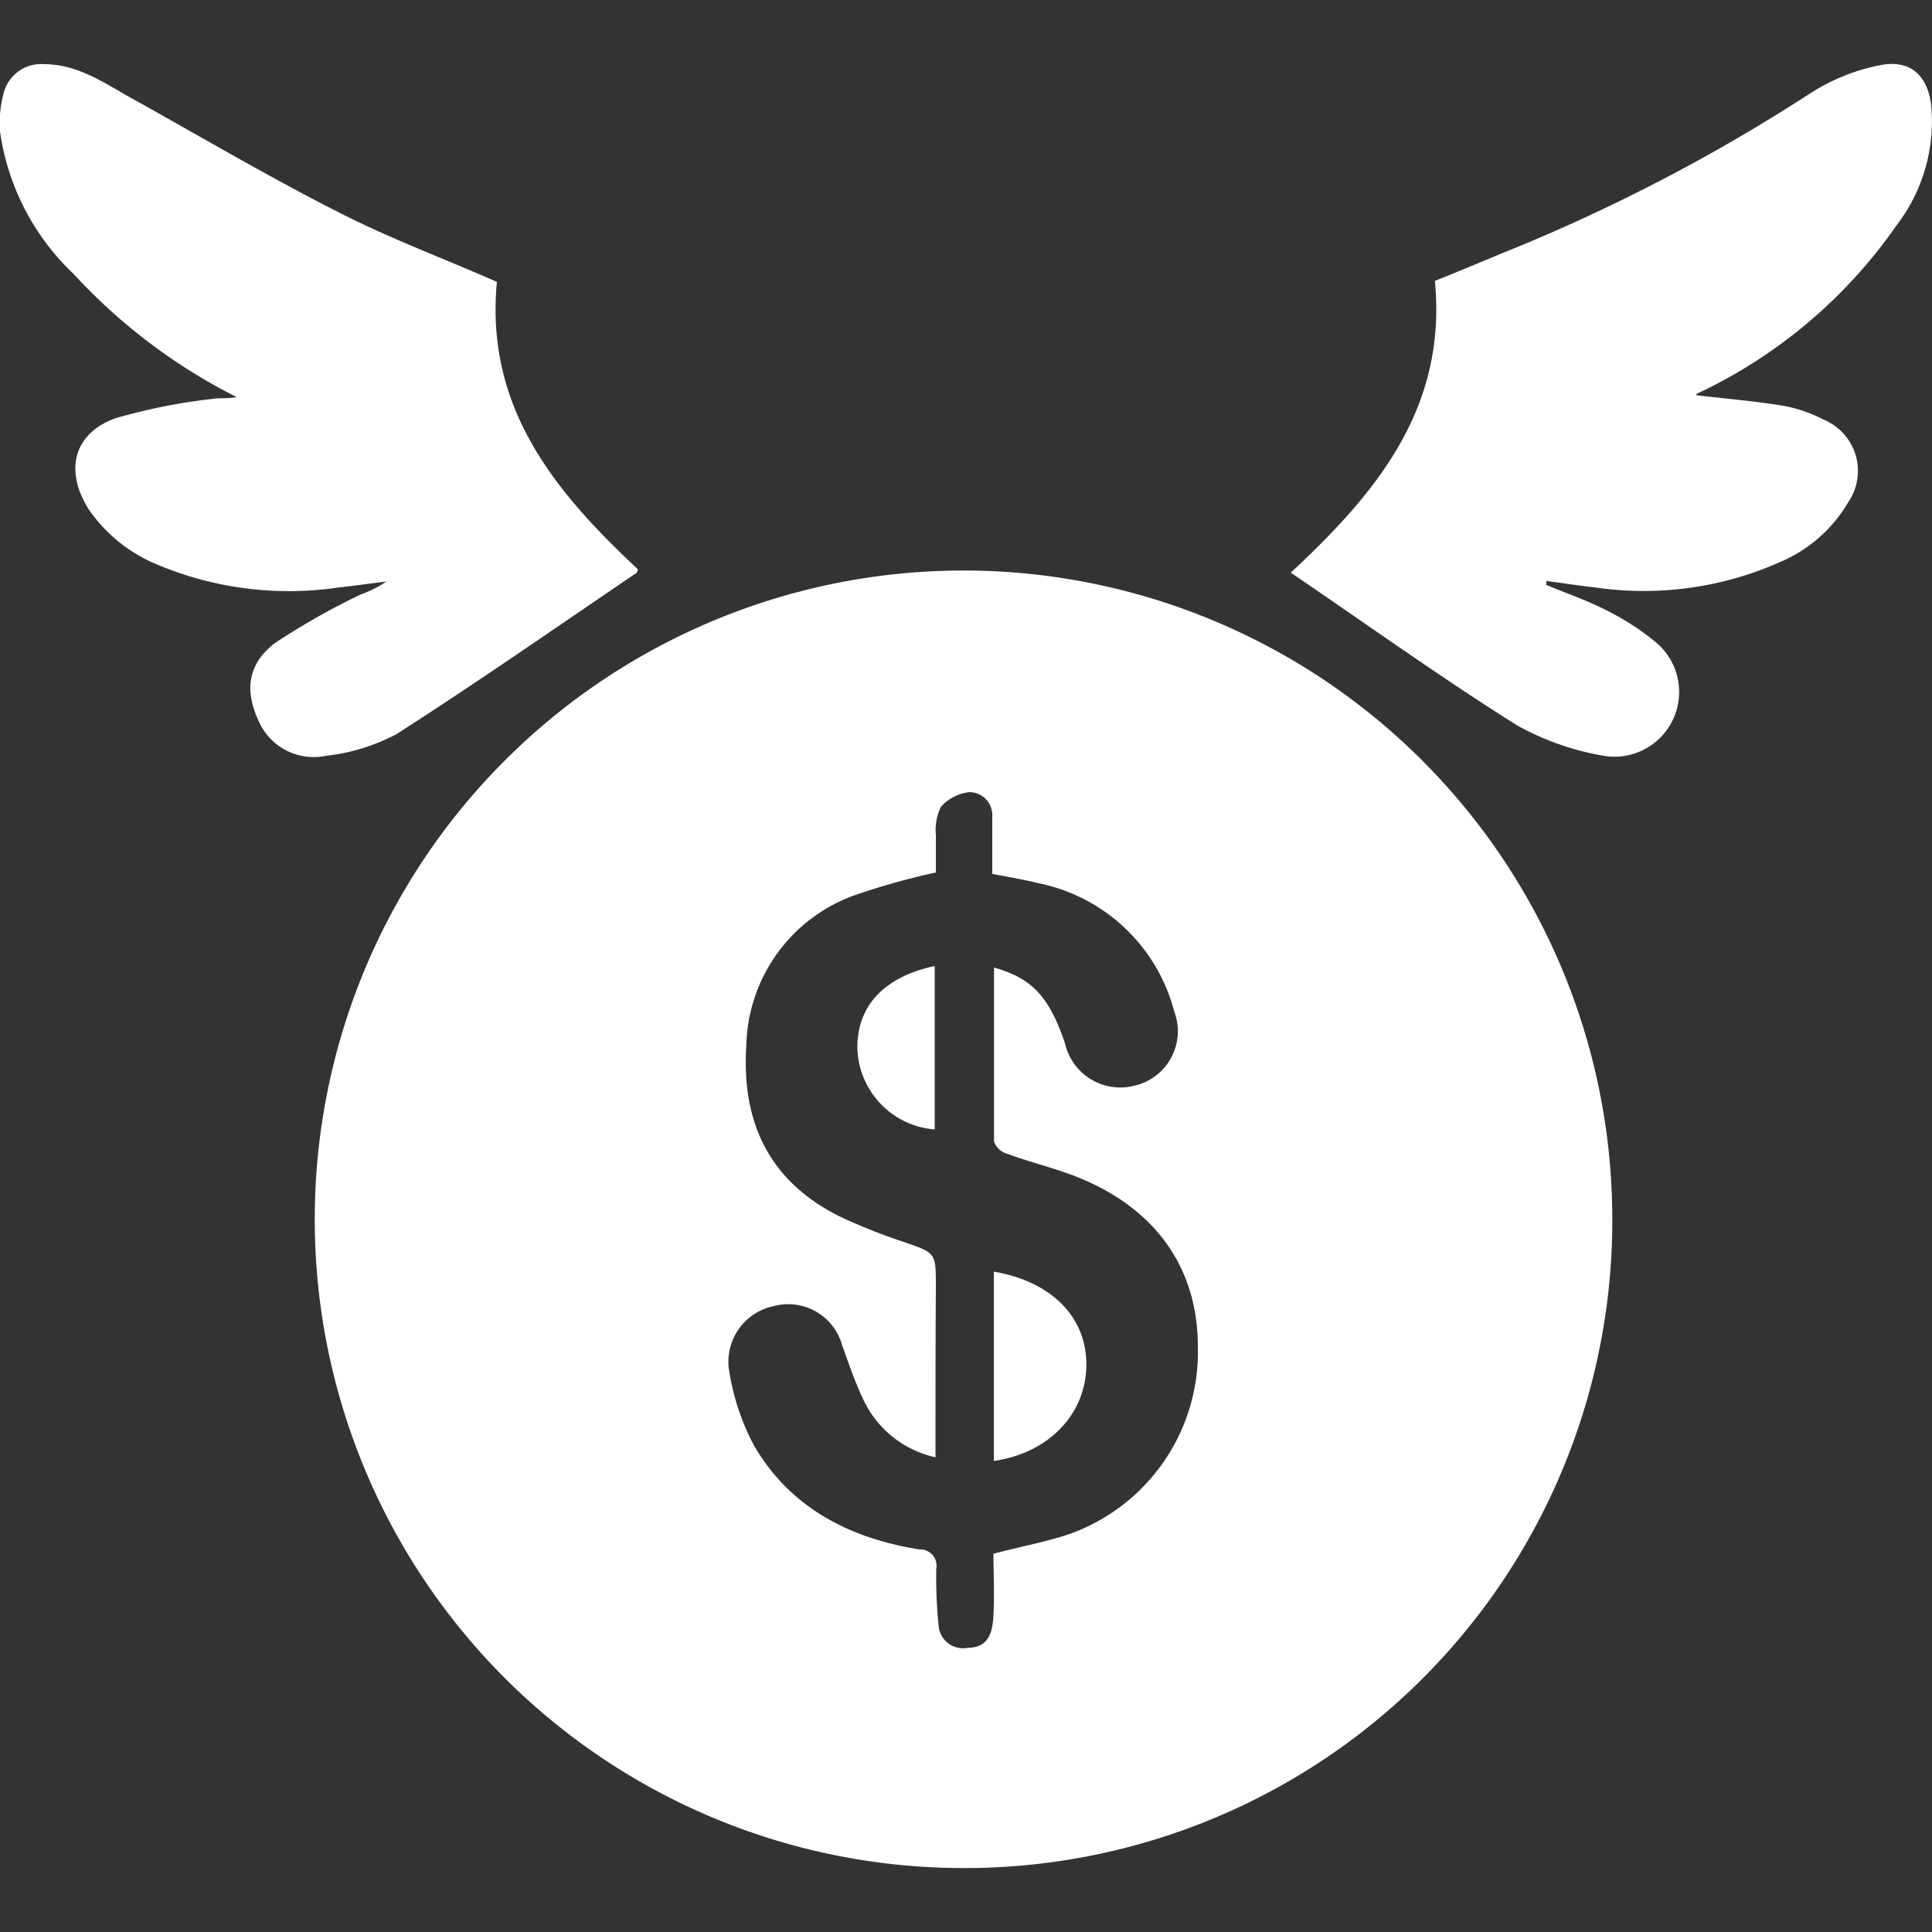 <svg id="Layer_1" data-name="Layer 1" xmlns="http://www.w3.org/2000/svg" viewBox="0 0 100 100"><rect x="0" y="0" width="100" height="100" fill="#333333" stroke="none"/><defs><style>.cls-1{fill:#fff;}</style></defs><title>bullet icos</title><path class="cls-1" d="M49.86,96.69A33.58,33.58,0,1,1,83.45,62.8,33.51,33.51,0,0,1,49.86,96.69ZM48.42,75.43a5.41,5.41,0,0,1-3.74-3c-0.43-.91-0.76-1.87-1.1-2.83a2.89,2.89,0,0,0-3.51-2,2.94,2.94,0,0,0-2.35,3.21A12.3,12.3,0,0,0,39,74.77c1.88,3.28,5,4.86,8.6,5.43a0.84,0.84,0,0,1,.86,1,25.37,25.37,0,0,0,.12,2.93,1.27,1.27,0,0,0,1.51,1.16c1.12,0,1.29-.87,1.33-1.69,0.06-1.1,0-2.21,0-3.18,1.41-.37,2.68-0.6,3.88-1A10,10,0,0,0,62,69.69c0-4.3-2.46-7.48-6.87-9-1-.35-2.07-0.62-3.08-1a1,1,0,0,1-.6-0.61c0-3,0-6,0-9,2,0.56,2.86,1.54,3.67,3.91a2.94,2.94,0,0,0,3.66,2.19,2.89,2.89,0,0,0,2-3.82,9.13,9.13,0,0,0-7-6.64c-0.77-.19-1.56-0.32-2.42-0.49,0-1,0-2,0-3A1.19,1.19,0,0,0,50.19,41a2.32,2.32,0,0,0-1.48.75,2.69,2.69,0,0,0-.27,1.46c0,0.7,0,1.4,0,1.95a35.94,35.94,0,0,0-4.35,1.23,8.46,8.46,0,0,0-5.46,7.74c-0.26,4,1.22,7.07,4.91,8.87a30.21,30.21,0,0,0,3.29,1.3c1.6,0.56,1.61.54,1.61,2.27C48.42,69.44,48.42,72.35,48.42,75.43Z"/><path class="cls-1" d="M80,30.26c1.05,0.44,2.14.81,3.15,1.33a13.34,13.34,0,0,1,2.54,1.64A3.35,3.35,0,0,1,83,39.12a14.09,14.09,0,0,1-4.45-1.56c-4-2.51-7.78-5.23-11.74-7.92,4.45-4.14,8.09-8.52,7.46-15.1,1.11-.45,2.26-0.92,3.4-1.4a93.16,93.16,0,0,0,16-8.29,10.37,10.37,0,0,1,3.61-1.47c1.54-.32,2.46.47,2.67,2a8.83,8.83,0,0,1-1.79,6.29,26,26,0,0,1-9.71,8.41l-0.64.31a0.11,0.11,0,0,0,0,.07c1.49,0.17,3,.3,4.48.54a7.4,7.4,0,0,1,2.1.72A2.87,2.87,0,0,1,95.66,26a7.43,7.43,0,0,1-3.52,3.09,17.36,17.36,0,0,1-9.61,1.31c-0.83-.09-1.66-0.22-2.49-0.33v0.18Z"/><path class="cls-1" d="M25.72,14.59c-0.62,6.5,3,10.86,7.29,14.87a0.4,0.4,0,0,1-.06.19c-4.13,2.8-8.23,5.66-12.43,8.35a10.22,10.22,0,0,1-3.64,1.12,3.11,3.11,0,0,1-3.46-1.73c-0.77-1.61-.62-3,0.79-4.09a36,36,0,0,1,4.46-2.53A5.92,5.92,0,0,0,20,30.1c-0.83.1-1.66,0.22-2.49,0.31a17.59,17.59,0,0,1-9.33-1.17,8,8,0,0,1-3.59-2.88c-1.26-2-.79-3.92,1.38-4.71a30.13,30.13,0,0,1,5-1c0.41-.07.84,0,1.27-0.1a29.53,29.53,0,0,1-8.44-6.38A12.57,12.57,0,0,1,0,6.8,5.79,5.79,0,0,1,.17,4.9,2,2,0,0,1,2.26,3.32c1.68,0,3,.88,4.38,1.67,3.61,2,7.2,4.13,10.89,6C20.17,12.34,23,13.39,25.72,14.59Z"/><path class="cls-1" d="M51.44,75.62c0-3.06,0-6.05,0-9,0-.27,0-0.53,0-0.8,3,0.51,4.82,2.37,4.79,4.86S54.32,75.2,51.44,75.62Z"/><path class="cls-1" d="M48.38,50v8.46a4.34,4.34,0,0,1-4-4.15C44.33,52.11,45.72,50.57,48.38,50Z"/></svg>